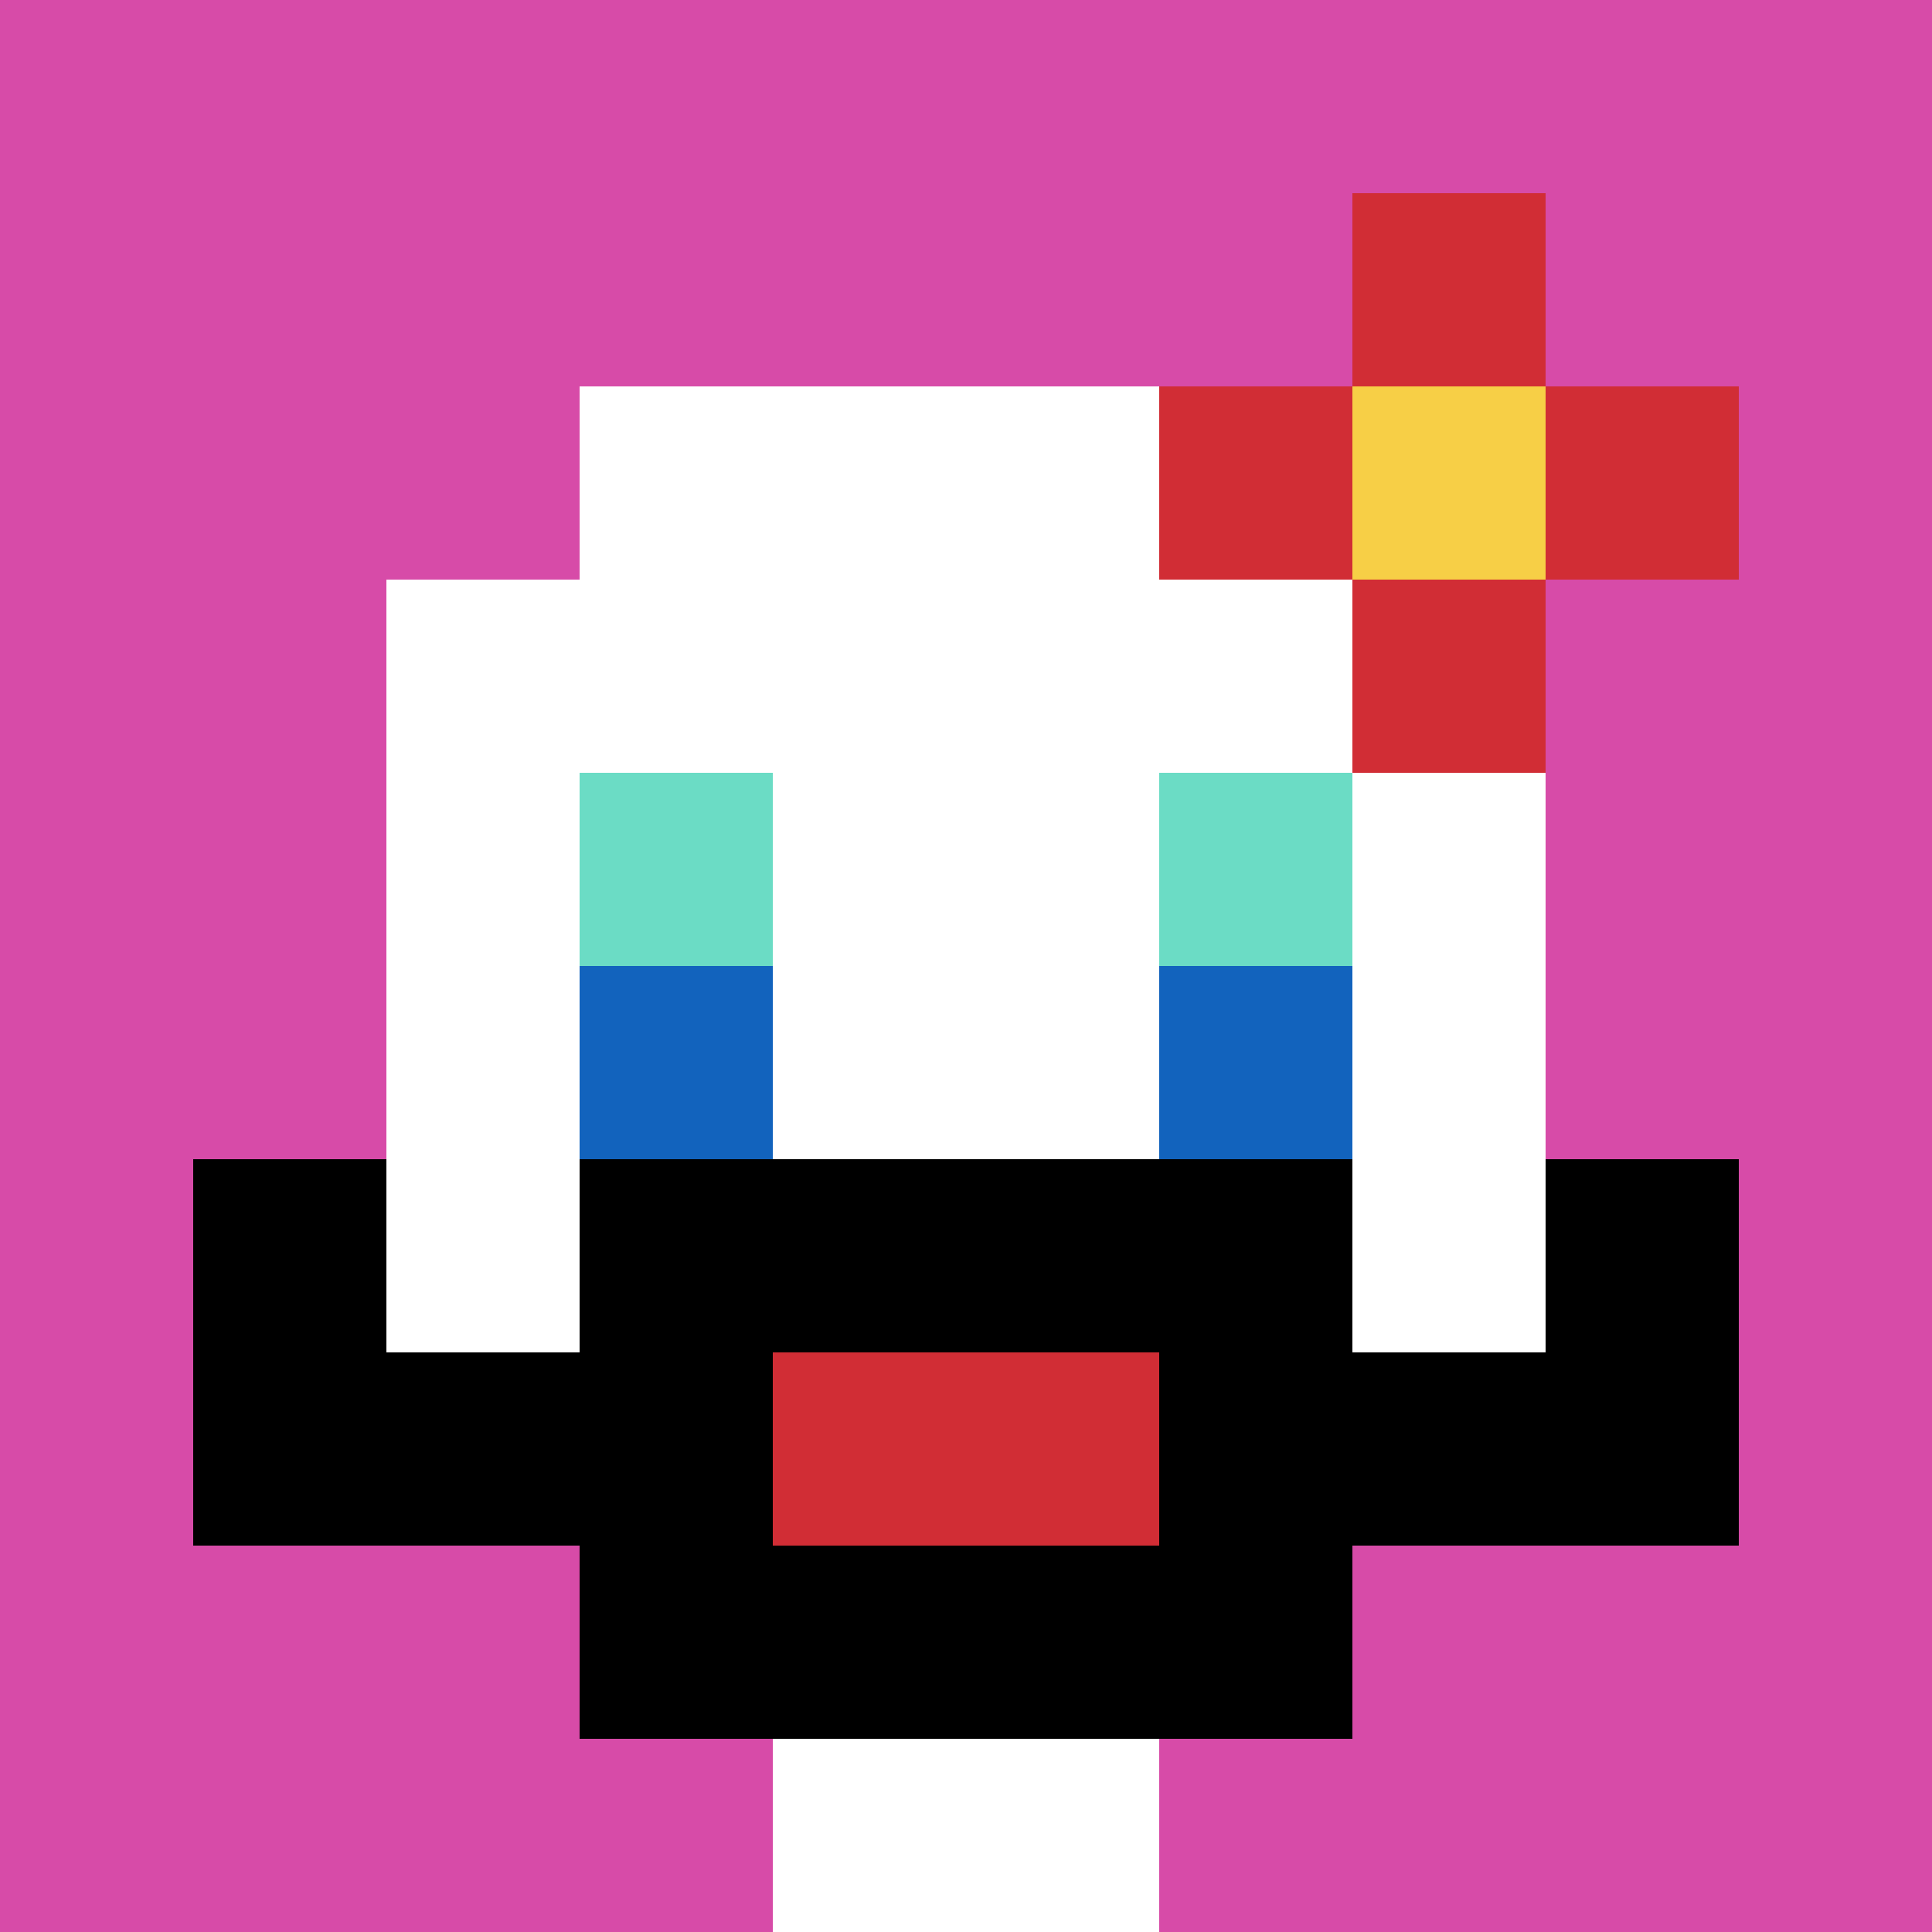 <svg xmlns="http://www.w3.org/2000/svg" version="1.1" width="953" height="953"><title>'goose-pfp-821540' by Dmitri Cherniak</title><desc>seed=821540
backgroundColor=#ffffff
padding=0
innerPadding=0
timeout=100
dimension=1
border=false
Save=function(){return n.handleSave()}
frame=154

Rendered at Sun Sep 15 2024 15:30:11 GMT+0300 (Москва, стандартное время)
Generated in 1ms
</desc><defs></defs><rect width="100%" height="100%" fill="#ffffff"></rect><g><g id="0-0"><rect x="0" y="0" height="953" width="953" fill="#D74BA8"></rect><g><rect id="0-0-3-2-4-7" x="285.9" y="190.6" width="381.2" height="667.1" fill="#ffffff"></rect><rect id="0-0-2-3-6-5" x="190.6" y="285.9" width="571.8" height="476.5" fill="#ffffff"></rect><rect id="0-0-4-8-2-2" x="381.2" y="762.4" width="190.6" height="190.6" fill="#ffffff"></rect><rect id="0-0-1-7-8-1" x="95.3" y="667.1" width="762.4" height="95.3" fill="#000000"></rect><rect id="0-0-3-6-4-3" x="285.9" y="571.8" width="381.2" height="285.9" fill="#000000"></rect><rect id="0-0-4-7-2-1" x="381.2" y="667.1" width="190.6" height="95.3" fill="#D12D35"></rect><rect id="0-0-1-6-1-2" x="95.3" y="571.8" width="95.3" height="190.6" fill="#000000"></rect><rect id="0-0-8-6-1-2" x="762.4" y="571.8" width="95.3" height="190.6" fill="#000000"></rect><rect id="0-0-3-4-1-1" x="285.9" y="381.2" width="95.3" height="95.3" fill="#6BDCC5"></rect><rect id="0-0-6-4-1-1" x="571.8" y="381.2" width="95.3" height="95.3" fill="#6BDCC5"></rect><rect id="0-0-3-5-1-1" x="285.9" y="476.5" width="95.3" height="95.3" fill="#1263BD"></rect><rect id="0-0-6-5-1-1" x="571.8" y="476.5" width="95.3" height="95.3" fill="#1263BD"></rect><rect id="0-0-6-2-3-1" x="571.8" y="190.6" width="285.9" height="95.3" fill="#D12D35"></rect><rect id="0-0-7-1-1-3" x="667.1" y="95.3" width="95.3" height="285.9" fill="#D12D35"></rect><rect id="0-0-7-2-1-1" x="667.1" y="190.6" width="95.3" height="95.3" fill="#F7CF46"></rect></g><rect x="0" y="0" stroke="white" stroke-width="0" height="953" width="953" fill="none"></rect></g></g></svg>